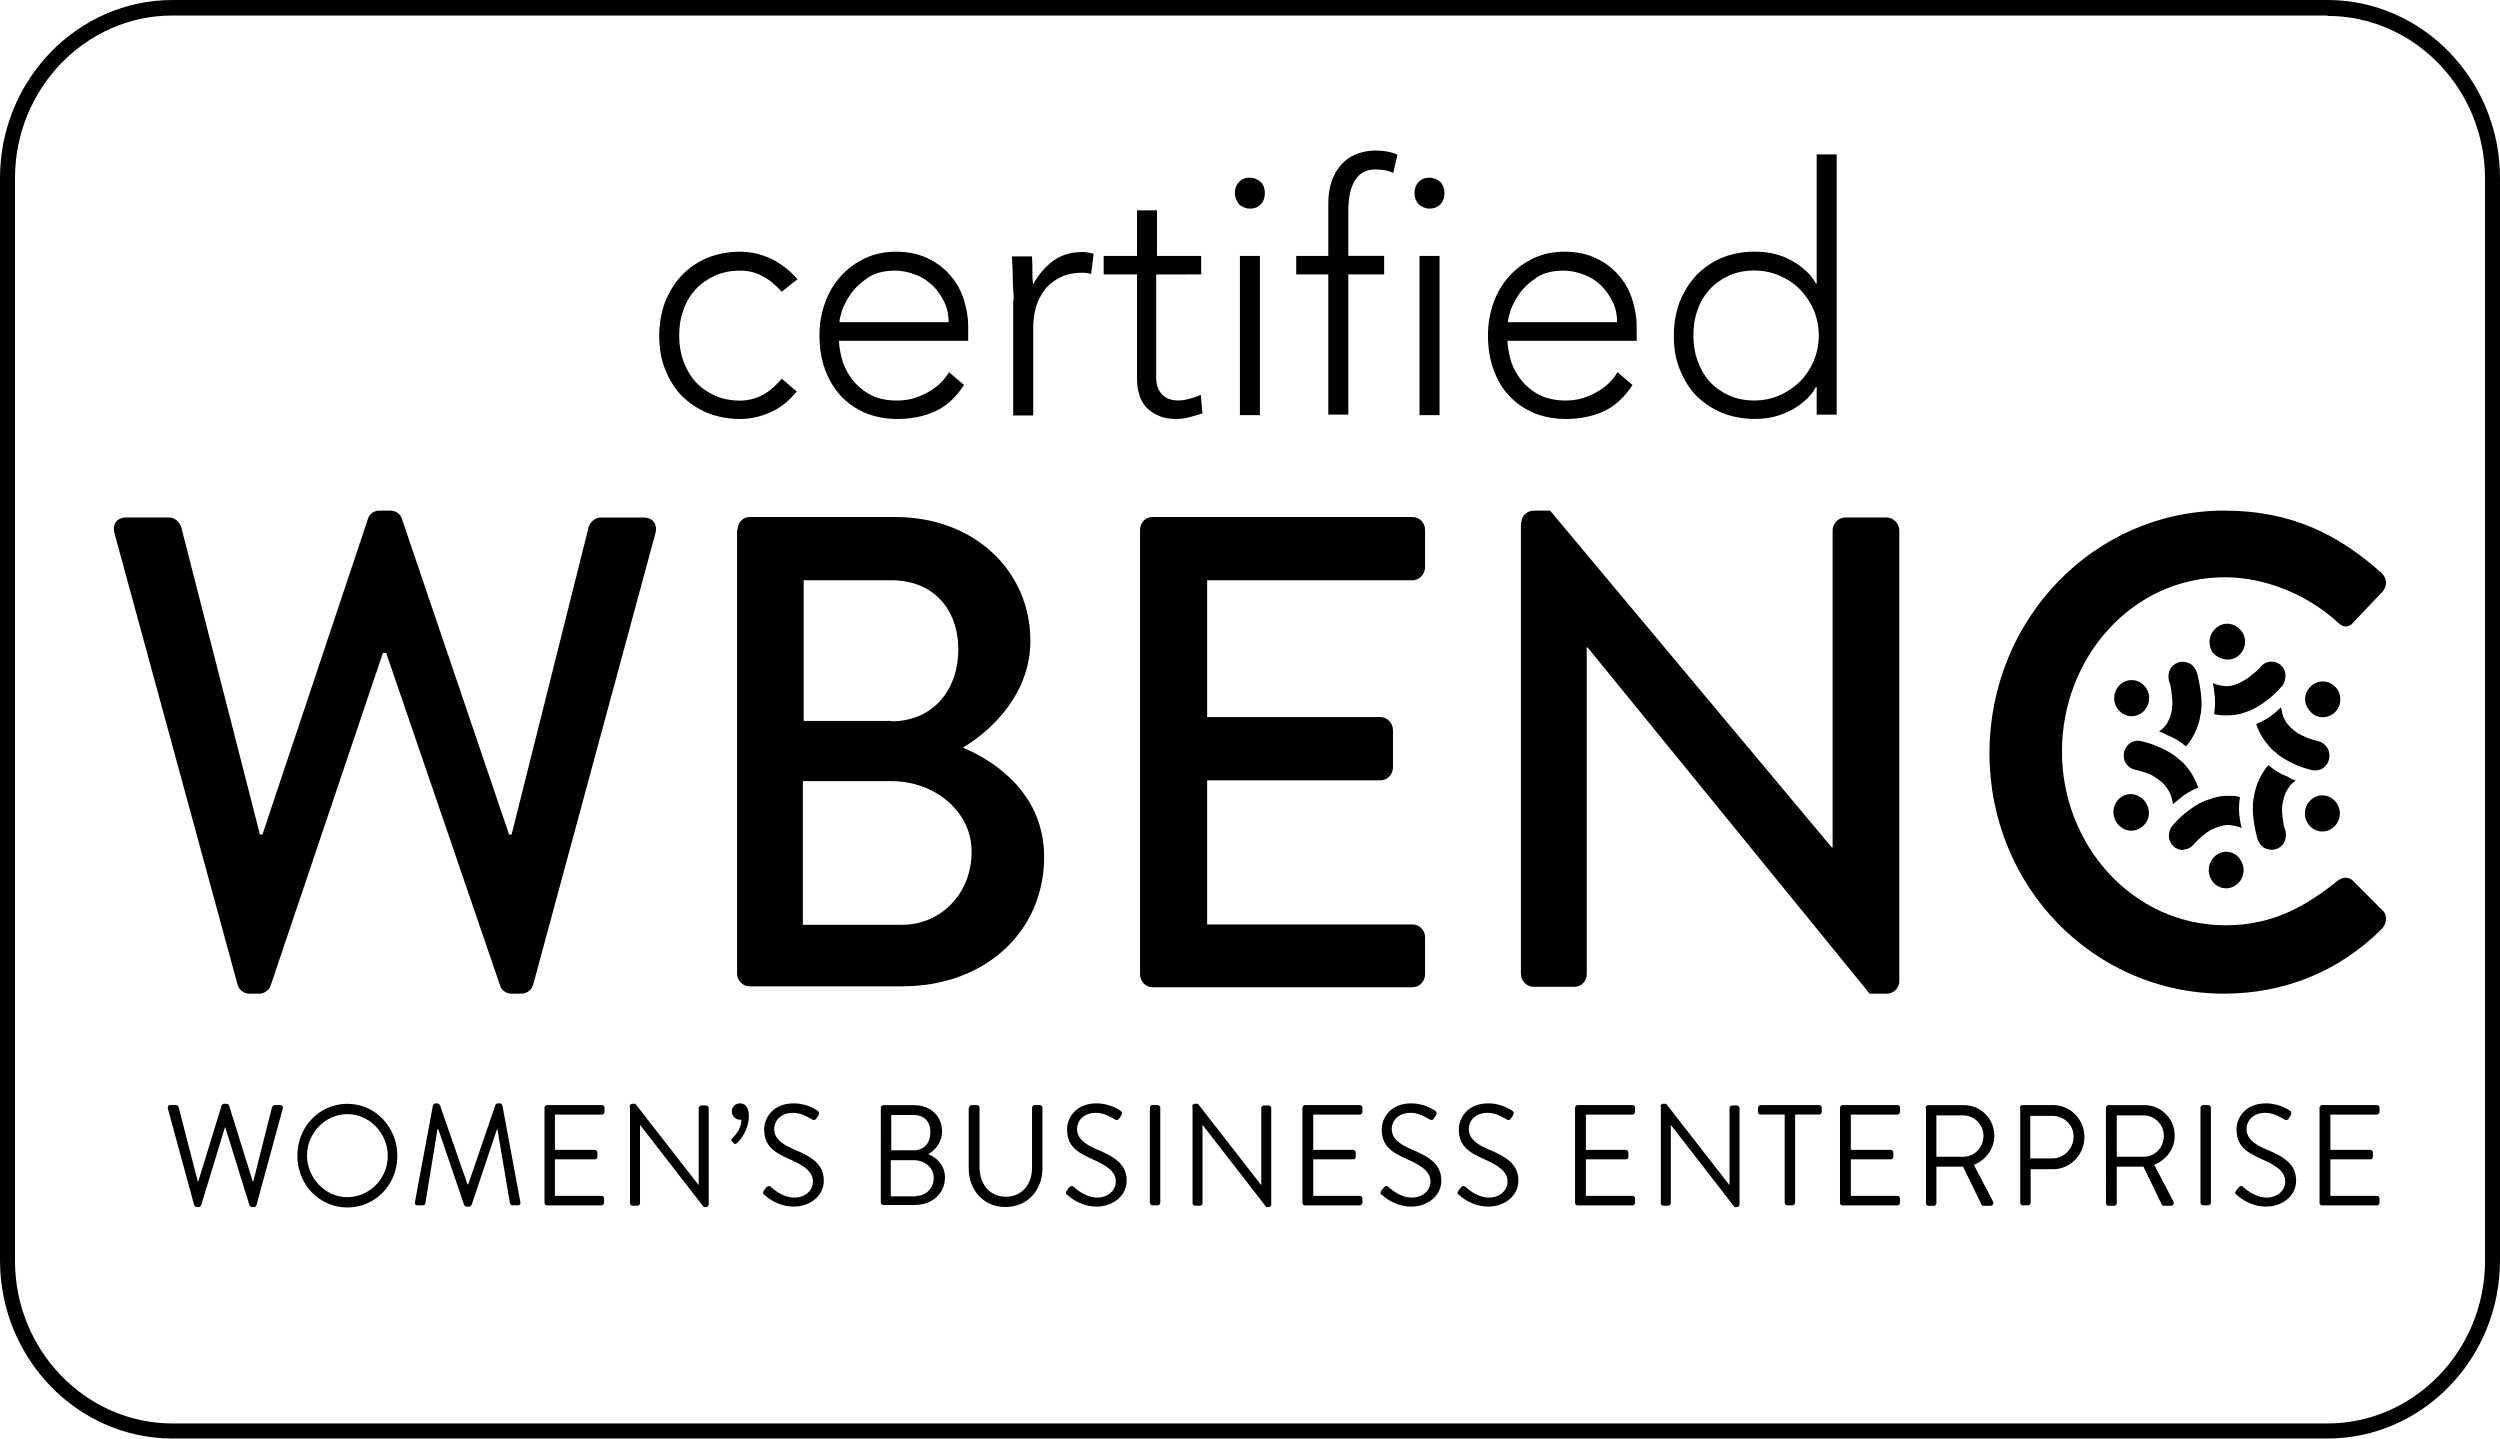 <svg version="1.1" viewBox="0 0 78.218 45.007" xmlns="http://www.w3.org/2000/svg">
 <g transform="translate(-.391 -.391)">
  <path d="m73.212 0.391h-67.424c-2.972 0-5.397 2.503-5.397 5.572v33.863c0 3.069 2.425 5.572 5.397 5.572h67.424c2.972 0 5.397-2.503 5.397-5.572v-33.863c0-3.069-2.425-5.572-5.397-5.572zm0 0.498c2.712 0 4.928 2.288 4.928 5.088v33.863c0 2.799-2.216 5.087-4.928 5.087h-67.424c-2.712 0-4.928-2.288-4.928-5.087v-33.876c0-2.799 2.216-5.088 4.928-5.088h67.424"/>
  <path d="m3.974 17.08c-0.078-0.296 0.078-0.498 0.365-0.498h1.356c0.156 0 0.326 0.148 0.365 0.296l2.464 9.623h0.078l3.311-9.905c0.039-0.121 0.182-0.229 0.339-0.229h0.365c0.156 0 0.3 0.108 0.339 0.229l3.363 9.906h0.078l2.412-9.623c0.039-0.148 0.209-0.296 0.365-0.296h1.356c0.287 0 0.443 0.215 0.365 0.498l-3.819 14.104c-0.039 0.175-0.209 0.296-0.365 0.296h-0.326c-0.143 0-0.3-0.108-0.339-0.229l-3.572-10.43h-0.104l-3.52 10.43c-0.039 0.121-0.209 0.229-0.339 0.229h-0.326c-0.156 0-0.326-0.121-0.365-0.296z"/>
  <path d="m28.274 22.96c1.304 0 2.099-0.982 2.099-2.248 0-1.279-0.795-2.167-2.099-2.167h-2.738v4.401h2.738zm0.326 6.366c1.238 0 2.19-0.982 2.19-2.288 0-1.279-1.173-2.207-2.503-2.207h-2.777v4.495zm-5.136-12.355c0-0.215 0.156-0.404 0.391-0.404h4.55c2.464 0 4.224 1.682 4.224 3.876 0 1.615-1.16 2.773-2.112 3.338 1.082 0.458 2.542 1.494 2.542 3.418 0 2.356-1.864 4.051-4.432 4.051h-4.784c-0.222 0-0.391-0.188-0.391-0.404v-13.876z"/>
  <path d="m36.06 16.971c0-0.215 0.157-0.404 0.391-0.404h8.135c0.222 0 0.391 0.188 0.391 0.404v1.171c0 0.202-0.17 0.404-0.391 0.404h-6.427v4.28h5.423c0.209 0 0.391 0.188 0.391 0.404v1.171c0 0.229-0.182 0.404-0.391 0.404h-5.423v4.509h6.427c0.222 0 0.391 0.188 0.391 0.404v1.157c0 0.215-0.17 0.404-0.391 0.404h-8.135c-0.222 0-0.391-0.188-0.391-0.404z"/>
  <path d="m47.99 16.744c0-0.215 0.182-0.377 0.391-0.377h0.508l8.813 10.538h0.026v-9.919c0-0.202 0.17-0.404 0.391-0.404h1.304c0.209 0 0.391 0.188 0.391 0.404v14.118c0 0.202-0.182 0.377-0.391 0.377h-0.535l-8.826-10.834h-0.026v10.215c0 0.215-0.156 0.404-0.391 0.404h-1.278c-0.209 0-0.391-0.188-0.391-0.404v-14.118z"/>
  <path d="m69.987 16.367c2.047 0 3.533 0.713 4.915 1.951 0.182 0.175 0.182 0.417 0.026 0.592l-0.899 0.942c-0.143 0.188-0.326 0.188-0.508 0-0.952-0.861-2.255-1.4-3.52-1.4-2.907 0-5.097 2.517-5.097 5.451 0 2.934 2.216 5.437 5.123 5.437 1.486 0 2.516-0.606 3.494-1.386 0.182-0.148 0.365-0.121 0.482-0.013l0.939 0.942c0.156 0.148 0.117 0.417-0.026 0.565-1.382 1.386-3.129 2.032-4.941 2.032-4.067 0-7.34-3.338-7.34-7.537 0.013-4.199 3.285-7.577 7.352-7.577z"/>
  <path d="m25.317 12.639c-0.235 0.296-0.508 0.511-0.808 0.646s-0.626 0.215-0.965 0.215c-0.365 0-0.704-0.067-1.017-0.188-0.313-0.135-0.574-0.309-0.808-0.538-0.222-0.229-0.391-0.511-0.521-0.834-0.13-0.323-0.182-0.673-0.182-1.05s0.065-0.727 0.182-1.05c0.13-0.323 0.3-0.592 0.521-0.834 0.222-0.229 0.495-0.417 0.808-0.552 0.313-0.121 0.652-0.188 1.017-0.188 0.352 0 0.678 0.081 0.991 0.229 0.3 0.148 0.574 0.363 0.808 0.633l-0.495 0.39c-0.182-0.202-0.378-0.377-0.6-0.485-0.209-0.121-0.443-0.175-0.704-0.175-0.287 0-0.56 0.054-0.795 0.162-0.234 0.108-0.443 0.256-0.6 0.431-0.17 0.188-0.3 0.404-0.378 0.646-0.091 0.242-0.13 0.511-0.13 0.794s0.039 0.538 0.13 0.794c0.091 0.242 0.209 0.458 0.378 0.646 0.17 0.188 0.365 0.323 0.6 0.431 0.235 0.108 0.495 0.162 0.795 0.162 0.261 0 0.508-0.067 0.73-0.188 0.222-0.121 0.404-0.296 0.574-0.498z"/>
  <path d="m30.071 10.472c0-0.215-0.039-0.431-0.13-0.619s-0.209-0.363-0.352-0.511c-0.157-0.148-0.326-0.269-0.535-0.35s-0.417-0.134-0.652-0.134c-0.339 0-0.626 0.067-0.847 0.215-0.222 0.148-0.404 0.309-0.535 0.498-0.13 0.188-0.222 0.363-0.287 0.538-0.052 0.175-0.078 0.296-0.078 0.363zm0.482 1.965c-0.248 0.377-0.547 0.66-0.899 0.821-0.352 0.162-0.756 0.242-1.186 0.242-0.365 0-0.704-0.067-1.004-0.188-0.3-0.135-0.56-0.309-0.769-0.538-0.209-0.229-0.378-0.511-0.495-0.834-0.117-0.323-0.17-0.673-0.17-1.063 0-0.377 0.065-0.713 0.182-1.036 0.117-0.323 0.287-0.592 0.495-0.821s0.469-0.417 0.756-0.552c0.287-0.134 0.613-0.202 0.965-0.202 0.365 0 0.691 0.067 0.978 0.202s0.521 0.31 0.704 0.525c0.196 0.215 0.339 0.471 0.43 0.754 0.091 0.283 0.143 0.565 0.143 0.848v0.458h-4.041c0 0.135 0.026 0.309 0.078 0.525 0.052 0.215 0.143 0.417 0.287 0.619 0.143 0.202 0.326 0.377 0.56 0.511 0.235 0.148 0.535 0.215 0.899 0.215 0.326 0 0.626-0.081 0.925-0.242s0.535-0.377 0.691-0.646z"/>
  <path d="m32.105 9.799c0-0.094 0-0.202-0.013-0.337-0.013-0.134-0.013-0.269-0.013-0.404s-0.013-0.269-0.013-0.377c-0.013-0.121-0.013-0.215-0.013-0.269h0.626c0.013 0.188 0.013 0.363 0.013 0.538 0 0.175 0.013 0.283 0.026 0.337 0.156-0.296 0.365-0.538 0.613-0.727 0.248-0.188 0.56-0.283 0.912-0.283 0.065 0 0.117 0 0.182 0.014 0.052 0.014 0.117 0.027 0.182 0.04l-0.078 0.632c-0.091-0.027-0.17-0.04-0.235-0.04-0.274 0-0.508 0.04-0.704 0.134s-0.365 0.215-0.495 0.377c-0.13 0.162-0.222 0.35-0.287 0.552-0.065 0.215-0.091 0.444-0.091 0.686v2.718h-0.626v-3.593z"/>
  <path d="m36.566 8.978v3.243c0 0.215 0.065 0.39 0.182 0.511 0.117 0.121 0.287 0.188 0.495 0.188 0.117 0 0.235-0.013 0.365-0.054 0.117-0.027 0.235-0.067 0.352-0.121l0.052 0.579c-0.117 0.04-0.261 0.081-0.404 0.121-0.156 0.04-0.287 0.054-0.404 0.054-0.222 0-0.417-0.027-0.574-0.108-0.156-0.067-0.287-0.162-0.391-0.269-0.091-0.121-0.17-0.242-0.209-0.404-0.052-0.162-0.065-0.323-0.065-0.498v-3.243h-1.043v-0.579h1.043v-1.427h0.626v1.427h1.382v0.579z"/>
  <path d="m39.184 8.399h0.626v4.98h-0.626zm-0.157-1.965c0-0.134 0.039-0.256 0.13-0.35 0.091-0.094 0.196-0.134 0.339-0.134 0.13 0 0.248 0.054 0.339 0.134 0.091 0.081 0.13 0.215 0.13 0.35 0 0.135-0.039 0.256-0.13 0.35-0.091 0.094-0.196 0.134-0.339 0.134-0.13 0-0.248-0.054-0.339-0.134-0.078-0.108-0.13-0.215-0.13-0.35z"/>
  <path d="m41.95 8.977h-1.004v-0.579h1.004v-1.628c0-0.323 0.052-0.592 0.143-0.808s0.209-0.377 0.352-0.511c0.143-0.134 0.3-0.215 0.469-0.269 0.17-0.054 0.339-0.081 0.482-0.081 0.287 0 0.535 0.04 0.717 0.134l-0.13 0.565c-0.143-0.067-0.326-0.108-0.56-0.108-0.56 0-0.847 0.444-0.847 1.319v1.386h1.121v0.579h-1.121v4.387h-0.626z"/>
  <path d="m44.804 8.399h0.626v4.98h-0.626zm-0.157-1.965c0-0.134 0.039-0.256 0.13-0.35 0.091-0.094 0.196-0.134 0.339-0.134 0.13 0 0.248 0.054 0.339 0.134 0.091 0.094 0.13 0.215 0.13 0.35 0 0.135-0.039 0.256-0.13 0.35-0.091 0.094-0.209 0.134-0.339 0.134-0.13 0-0.248-0.054-0.339-0.134-0.091-0.108-0.13-0.215-0.13-0.35z"/>
  <path d="m50.986 10.472c0-0.215-0.039-0.431-0.13-0.619s-0.209-0.363-0.352-0.511c-0.143-0.148-0.326-0.269-0.535-0.35s-0.43-0.134-0.652-0.134c-0.339 0-0.626 0.067-0.847 0.215-0.222 0.148-0.404 0.309-0.535 0.498-0.13 0.189-0.222 0.363-0.287 0.538-0.052 0.175-0.078 0.296-0.078 0.363zm0.482 1.965c-0.248 0.377-0.547 0.66-0.899 0.821-0.352 0.162-0.756 0.242-1.186 0.242-0.365 0-0.704-0.067-1.004-0.188-0.3-0.135-0.56-0.309-0.769-0.538-0.222-0.229-0.378-0.511-0.495-0.834-0.117-0.323-0.17-0.673-0.17-1.063 0-0.377 0.065-0.713 0.182-1.036 0.117-0.323 0.287-0.592 0.495-0.821 0.208-0.229 0.469-0.417 0.756-0.552 0.287-0.134 0.613-0.202 0.965-0.202 0.365 0 0.691 0.067 0.978 0.202s0.521 0.31 0.704 0.525c0.196 0.215 0.339 0.471 0.43 0.754 0.091 0.283 0.143 0.565 0.143 0.848v0.458h-4.041c0 0.135 0.026 0.309 0.078 0.525 0.052 0.215 0.143 0.417 0.287 0.619 0.143 0.202 0.326 0.377 0.56 0.511s0.535 0.215 0.899 0.215c0.326 0 0.626-0.081 0.926-0.242s0.535-0.377 0.691-0.646z"/>
  <path d="m57.295 10.888c0-0.283-0.052-0.538-0.156-0.794-0.104-0.242-0.248-0.458-0.43-0.646-0.182-0.188-0.391-0.323-0.639-0.431-0.248-0.108-0.508-0.162-0.795-0.162s-0.561 0.054-0.795 0.162c-0.235 0.108-0.443 0.256-0.6 0.431-0.17 0.188-0.3 0.404-0.378 0.646-0.091 0.242-0.13 0.511-0.13 0.794s0.039 0.538 0.13 0.794c0.091 0.242 0.209 0.458 0.378 0.646 0.17 0.188 0.365 0.323 0.6 0.431 0.234 0.108 0.495 0.162 0.795 0.162 0.287 0 0.547-0.054 0.795-0.162 0.248-0.108 0.456-0.256 0.639-0.431 0.182-0.188 0.326-0.404 0.43-0.646 0.104-0.256 0.156-0.512 0.156-0.794zm-0.065 1.615h-0.026c-0.091 0.175-0.222 0.323-0.365 0.444-0.143 0.121-0.3 0.229-0.469 0.309-0.17 0.081-0.352 0.148-0.535 0.188-0.182 0.04-0.378 0.054-0.547 0.054-0.365 0-0.704-0.067-1.017-0.188-0.313-0.135-0.574-0.309-0.808-0.538-0.222-0.229-0.391-0.511-0.521-0.834-0.13-0.323-0.182-0.673-0.182-1.05s0.065-0.727 0.182-1.05c0.13-0.323 0.3-0.592 0.521-0.834 0.222-0.229 0.495-0.417 0.808-0.552 0.313-0.121 0.652-0.188 1.017-0.188 0.182 0 0.365 0.014 0.547 0.054 0.182 0.04 0.365 0.094 0.535 0.188 0.17 0.081 0.326 0.188 0.469 0.31 0.143 0.121 0.274 0.269 0.365 0.444h0.026v-4.038h0.626v8.143h-0.626z"/>
  <path d="m5.643 35.074c-0.013-0.067 0.013-0.108 0.078-0.108h0.182c0.039 0 0.065 0.027 0.078 0.067l0.6 2.328h0.013l0.73-2.382c0.013-0.027 0.039-0.054 0.078-0.054h0.078c0.039 0 0.065 0.027 0.078 0.054l0.743 2.382h0.013l0.587-2.328c0.013-0.027 0.039-0.067 0.078-0.067h0.182c0.065 0 0.091 0.04 0.078 0.108l-0.821 3.015c-0.013 0.04-0.039 0.067-0.078 0.067h-0.065c-0.026 0-0.065-0.027-0.078-0.054l-0.756-2.436h-0.013l-0.743 2.436c-0.013 0.027-0.039 0.054-0.078 0.054h-0.065c-0.039 0-0.065-0.027-0.078-0.067z"/>
  <path d="m11.259 37.847c0.691 0 1.264-0.579 1.264-1.292s-0.574-1.306-1.264-1.306c-0.691 0-1.264 0.592-1.264 1.306 0.013 0.7 0.573 1.292 1.264 1.292zm0-2.921c0.873 0 1.564 0.727 1.564 1.629 0 0.902-0.691 1.615-1.564 1.615s-1.564-0.714-1.564-1.615c0-0.915 0.691-1.629 1.564-1.629z"/>
  <path d="m13.935 34.98c0.013-0.04 0.039-0.067 0.078-0.067h0.065c0.026 0 0.065 0.027 0.078 0.054l0.86 2.476h0.026l0.847-2.476c0.013-0.027 0.039-0.054 0.078-0.054h0.065c0.039 0 0.065 0.027 0.078 0.067l0.561 3.015c0.013 0.067-0.013 0.108-0.078 0.108h-0.17c-0.039 0-0.065-0.027-0.078-0.067l-0.391-2.315h-0.013l-0.795 2.369c-0.013 0.027-0.052 0.054-0.078 0.054h-0.078c-0.026 0-0.065-0.027-0.078-0.054l-0.808-2.369h-0.026l-0.378 2.315c0 0.027-0.039 0.067-0.078 0.067h-0.17c-0.065 0-0.091-0.04-0.078-0.108z"/>
  <path d="m17.427 35.047c0-0.04 0.039-0.081 0.078-0.081h1.721c0.052 0 0.078 0.04 0.078 0.081v0.135c0 0.04-0.039 0.081-0.078 0.081h-1.473v1.104h1.252c0.039 0 0.078 0.04 0.078 0.081v0.134c0 0.054-0.039 0.081-0.078 0.081h-1.252v1.144h1.46c0.052 0 0.078 0.04 0.078 0.081v0.135c0 0.04-0.039 0.081-0.078 0.081h-1.708c-0.052 0-0.078-0.04-0.078-0.081z"/>
  <path d="m20.088 35.007c0-0.04 0.039-0.081 0.078-0.081h0.104l1.969 2.53h0.013v-2.396c0-0.04 0.039-0.081 0.078-0.081h0.157c0.039 0 0.078 0.04 0.078 0.081v3.015c0 0.04-0.039 0.081-0.078 0.081h-0.078l-1.994-2.571v2.45c0 0.04-0.039 0.081-0.078 0.081h-0.157c-0.039 0-0.078-0.04-0.078-0.081v-3.028z"/>
  <path d="m23.286 36.097c-0.026-0.027-0.013-0.067 0.026-0.108s0.274-0.242 0.274-0.565h-0.052c-0.13 0-0.248-0.121-0.248-0.256 0-0.148 0.117-0.256 0.248-0.256 0.143 0 0.287 0.081 0.287 0.404 0 0.377-0.222 0.7-0.365 0.834-0.039 0.04-0.078 0.04-0.104 0.013z"/>
  <path d="m24.287 37.644c0.026-0.027 0.039-0.054 0.065-0.081 0.039-0.054 0.091-0.094 0.156-0.04 0.026 0.027 0.352 0.337 0.73 0.337 0.352 0 0.587-0.229 0.587-0.498 0-0.31-0.261-0.498-0.756-0.714-0.482-0.215-0.769-0.417-0.769-0.928 0-0.309 0.235-0.808 0.926-0.808 0.43 0 0.743 0.229 0.743 0.229 0.026 0.013 0.078 0.067 0.026 0.148-0.013 0.027-0.039 0.054-0.052 0.081-0.039 0.067-0.078 0.081-0.156 0.04-0.026-0.013-0.3-0.202-0.574-0.202-0.456 0-0.6 0.309-0.6 0.498 0 0.296 0.222 0.471 0.587 0.632 0.587 0.242 0.965 0.471 0.965 0.996 0 0.471-0.43 0.808-0.939 0.808s-0.86-0.309-0.912-0.363c-0.026-0.013-0.079-0.054-0.026-0.135z"/>
  <path d="m28.979 36.38c0.339 0 0.521-0.242 0.521-0.565s-0.182-0.538-0.521-0.538h-0.704v1.104zm0.078 1.427c0.313 0 0.547-0.242 0.547-0.565s-0.287-0.552-0.626-0.552h-0.717v1.131h0.795zm-1.108-2.759c0-0.04 0.039-0.081 0.078-0.081h0.952c0.535 0 0.886 0.35 0.886 0.821 0 0.35-0.222 0.592-0.43 0.714 0.235 0.094 0.521 0.323 0.521 0.727 0 0.498-0.391 0.862-0.952 0.862h-0.978c-0.052 0-0.078-0.04-0.078-0.081z"/>
  <path d="m30.712 35.047c0-0.04 0.039-0.081 0.078-0.081h0.17c0.052 0 0.078 0.04 0.078 0.081v1.871c0 0.511 0.313 0.915 0.821 0.915 0.508 0 0.821-0.391 0.821-0.902v-1.885c0-0.04 0.039-0.081 0.078-0.081h0.17c0.039 0 0.078 0.04 0.078 0.081v1.898c0 0.686-0.469 1.211-1.16 1.211-0.678 0-1.147-0.525-1.147-1.211v-1.898z"/>
  <path d="m33.763 37.644c0.026-0.027 0.039-0.054 0.065-0.081 0.039-0.054 0.091-0.094 0.156-0.04 0.026 0.027 0.352 0.337 0.73 0.337 0.352 0 0.587-0.229 0.587-0.498 0-0.31-0.261-0.498-0.756-0.714-0.482-0.215-0.769-0.417-0.769-0.928 0-0.309 0.235-0.808 0.926-0.808 0.43 0 0.743 0.229 0.743 0.229 0.026 0.013 0.078 0.067 0.026 0.148-0.013 0.027-0.039 0.054-0.052 0.081-0.039 0.067-0.078 0.081-0.156 0.04-0.026-0.013-0.3-0.202-0.574-0.202-0.456 0-0.6 0.309-0.6 0.498 0 0.296 0.222 0.471 0.587 0.632 0.587 0.242 0.965 0.471 0.965 0.996 0 0.471-0.43 0.808-0.939 0.808s-0.86-0.309-0.912-0.363c-0.039-0.013-0.079-0.054-0.026-0.135z"/>
  <path d="m36.367 35.047c0-0.04 0.039-0.081 0.078-0.081h0.17c0.039 0 0.078 0.04 0.078 0.081v2.974c0 0.04-0.039 0.081-0.078 0.081h-0.17c-0.039 0-0.078-0.04-0.078-0.081z"/>
  <path d="m37.689 35.007c0-0.04 0.039-0.081 0.078-0.081h0.104l1.969 2.53h0.013v-2.396c0-0.04 0.039-0.081 0.078-0.081h0.156c0.039 0 0.078 0.04 0.078 0.081v3.015c0 0.04-0.039 0.081-0.078 0.081h-0.078l-1.994-2.571v2.45c0 0.04-0.039 0.081-0.078 0.081h-0.157c-0.039 0-0.078-0.04-0.078-0.081v-3.028z"/>
  <path d="m41.14 35.047c0-0.04 0.039-0.081 0.078-0.081h1.721c0.052 0 0.078 0.04 0.078 0.081v0.135c0 0.04-0.039 0.081-0.078 0.081h-1.46v1.104h1.252c0.039 0 0.078 0.04 0.078 0.081v0.134c0 0.054-0.039 0.081-0.078 0.081h-1.252v1.144h1.46c0.052 0 0.078 0.04 0.078 0.081v0.135c0 0.04-0.039 0.081-0.078 0.081h-1.721c-0.052 0-0.078-0.04-0.078-0.081z"/>
  <path d="m43.608 37.644c0.026-0.027 0.039-0.054 0.065-0.081 0.039-0.054 0.091-0.094 0.156-0.04 0.026 0.027 0.352 0.337 0.73 0.337 0.352 0 0.587-0.229 0.587-0.498 0-0.31-0.261-0.498-0.756-0.714-0.482-0.215-0.769-0.417-0.769-0.928 0-0.309 0.235-0.808 0.926-0.808 0.43 0 0.743 0.229 0.743 0.229 0.026 0.013 0.078 0.067 0.026 0.148-0.013 0.027-0.039 0.054-0.052 0.081-0.039 0.067-0.078 0.081-0.156 0.04-0.026-0.013-0.3-0.202-0.574-0.202-0.456 0-0.6 0.309-0.6 0.498 0 0.296 0.222 0.471 0.587 0.632 0.587 0.242 0.965 0.471 0.965 0.996 0 0.471-0.43 0.808-0.939 0.808s-0.86-0.309-0.912-0.363c-0.039-0.013-0.079-0.054-0.027-0.135z"/>
  <path d="m46.019 37.644c0.026-0.027 0.039-0.054 0.065-0.081 0.039-0.054 0.091-0.094 0.157-0.04 0.026 0.027 0.352 0.337 0.73 0.337 0.352 0 0.587-0.229 0.587-0.498 0-0.31-0.261-0.498-0.756-0.714-0.482-0.215-0.769-0.417-0.769-0.928 0-0.309 0.235-0.808 0.926-0.808 0.43 0 0.743 0.229 0.743 0.229 0.026 0.013 0.078 0.067 0.026 0.148-0.013 0.027-0.039 0.054-0.052 0.081-0.039 0.067-0.078 0.081-0.157 0.04-0.026-0.013-0.3-0.202-0.574-0.202-0.456 0-0.6 0.309-0.6 0.498 0 0.296 0.222 0.471 0.587 0.632 0.587 0.242 0.965 0.471 0.965 0.996 0 0.471-0.43 0.808-0.939 0.808s-0.86-0.309-0.912-0.363c-0.039-0.013-0.079-0.054-0.026-0.135z"/>
  <path d="m49.67 35.047c0-0.04 0.039-0.081 0.078-0.081h1.721c0.052 0 0.078 0.04 0.078 0.081v0.135c0 0.04-0.039 0.081-0.078 0.081h-1.46v1.104h1.252c0.039 0 0.078 0.04 0.078 0.081v0.134c0 0.054-0.039 0.081-0.078 0.081h-1.252v1.144h1.46c0.052 0 0.078 0.04 0.078 0.081v0.135c0 0.04-0.039 0.081-0.078 0.081h-1.721c-0.052 0-0.078-0.04-0.078-0.081z"/>
  <path d="m52.339 35.007c0-0.04 0.039-0.081 0.078-0.081h0.104l1.969 2.53h0.013v-2.396c0-0.04 0.039-0.081 0.078-0.081h0.157c0.039 0 0.078 0.04 0.078 0.081v3.015c0 0.04-0.039 0.081-0.078 0.081h-0.078l-1.994-2.571v2.45c0 0.04-0.039 0.081-0.078 0.081h-0.157c-0.039 0-0.078-0.04-0.078-0.081v-3.028z"/>
  <path d="m56.229 35.262h-0.756c-0.052 0-0.078-0.04-0.078-0.081v-0.134c0-0.04 0.039-0.081 0.078-0.081h1.838c0.052 0 0.078 0.04 0.078 0.081v0.134c0 0.04-0.039 0.081-0.078 0.081h-0.756v2.759c0 0.04-0.039 0.081-0.078 0.081h-0.17c-0.039 0-0.078-0.04-0.078-0.081z"/>
  <path d="m57.959 35.047c0-0.04 0.039-0.081 0.078-0.081h1.721c0.052 0 0.078 0.04 0.078 0.081v0.135c0 0.04-0.039 0.081-0.078 0.081h-1.46v1.104h1.252c0.039 0 0.078 0.04 0.078 0.081v0.134c0 0.054-0.039 0.081-0.078 0.081h-1.252v1.144h1.46c0.052 0 0.078 0.04 0.078 0.081v0.135c0 0.04-0.039 0.081-0.078 0.081h-1.721c-0.052 0-0.078-0.04-0.078-0.081z"/>
  <path d="m61.822 36.582c0.339 0 0.626-0.283 0.626-0.66 0-0.337-0.287-0.633-0.626-0.633h-0.847v1.292zm-1.186-1.534c0-0.04 0.039-0.081 0.078-0.081h1.121c0.521 0 0.952 0.417 0.952 0.956 0 0.417-0.261 0.754-0.639 0.915l0.6 1.144c0.026 0.054 0 0.135-0.078 0.135h-0.221c-0.039 0-0.065-0.027-0.065-0.04l-0.574-1.185h-0.834v1.144c0 0.04-0.039 0.081-0.078 0.081h-0.17c-0.052 0-0.078-0.04-0.078-0.081v-2.988z"/>
  <path d="m64.603 36.635c0.352 0 0.665-0.296 0.665-0.686 0-0.363-0.3-0.646-0.665-0.646h-0.691v1.332zm-1.017-1.588c0-0.04 0.039-0.081 0.078-0.081h0.965c0.535 0 0.978 0.444 0.978 0.996 0 0.552-0.443 1.009-0.965 1.009h-0.717v1.05c0 0.04-0.039 0.081-0.078 0.081h-0.17c-0.052 0-0.078-0.04-0.078-0.081v-2.974z"/>
  <path d="m67.466 36.582c0.339 0 0.626-0.283 0.626-0.66 0-0.337-0.287-0.633-0.626-0.633h-0.847v1.292zm-1.186-1.534c0-0.04 0.039-0.081 0.078-0.081h1.121c0.521 0 0.952 0.417 0.952 0.956 0 0.417-0.261 0.754-0.639 0.915l0.6 1.144c0.026 0.054 0 0.135-0.078 0.135h-0.222c-0.039 0-0.065-0.027-0.065-0.04l-0.574-1.185h-0.834v1.144c0 0.04-0.039 0.081-0.078 0.081h-0.182c-0.052 0-0.078-0.04-0.078-0.081z"/>
  <path d="m69.238 35.047c0-0.04 0.039-0.081 0.078-0.081h0.17c0.039 0 0.078 0.04 0.078 0.081v2.974c0 0.04-0.039 0.081-0.078 0.081h-0.17c-0.039 0-0.078-0.04-0.078-0.081z"/>
  <path d="m70.352 37.644c0.026-0.027 0.039-0.054 0.065-0.081 0.039-0.054 0.091-0.094 0.156-0.04 0.026 0.027 0.352 0.337 0.73 0.337 0.352 0 0.587-0.229 0.587-0.498 0-0.31-0.261-0.498-0.756-0.714-0.482-0.215-0.769-0.417-0.769-0.928 0-0.309 0.235-0.808 0.926-0.808 0.43 0 0.743 0.229 0.743 0.229 0.026 0.013 0.078 0.067 0.026 0.148-0.013 0.027-0.039 0.054-0.052 0.081-0.039 0.067-0.078 0.081-0.156 0.04-0.026-0.013-0.3-0.202-0.574-0.202-0.456 0-0.6 0.309-0.6 0.498 0 0.296 0.222 0.471 0.587 0.632 0.587 0.242 0.965 0.471 0.965 0.996 0 0.471-0.43 0.808-0.939 0.808s-0.86-0.309-0.912-0.363c-0.04-0.013-0.079-0.054-0.027-0.135z"/>
  <path d="m72.963 35.047c0-0.04 0.039-0.081 0.078-0.081h1.721c0.052 0 0.078 0.04 0.078 0.081v0.135c0 0.04-0.039 0.081-0.078 0.081h-1.46v1.104h1.252c0.039 0 0.078 0.04 0.078 0.081v0.134c0 0.054-0.039 0.081-0.078 0.081h-1.252v1.144h1.46c0.052 0 0.078 0.04 0.078 0.081v0.135c0 0.04-0.039 0.081-0.078 0.081h-1.721c-0.052 0-0.078-0.04-0.078-0.081z"/>
  <path d="m68.196 23.392c0.196 0.067 0.391 0.188 0.587 0.35 0.013-0.013 0.013-0.013 0.026-0.027 0.078-0.081 0.143-0.188 0.196-0.283 0.065-0.121 0.13-0.256 0.17-0.404 0.013-0.04 0.026-0.094 0.039-0.135l0.013-0.081c0.013-0.054 0.013-0.081 0.026-0.121 0.026-0.188 0.026-0.39 0-0.592-0.026-0.215-0.065-0.431-0.13-0.673-0.013-0.027-0.026-0.067-0.052-0.108-0.052-0.094-0.143-0.175-0.261-0.202-0.091-0.027-0.17-0.027-0.261 0-0.117 0.04-0.209 0.108-0.261 0.215-0.052 0.108-0.065 0.229-0.039 0.35 0.013 0.04 0.026 0.081 0.039 0.121 0.013 0.04 0.026 0.094 0.026 0.135 0.013 0.04 0.013 0.067 0.013 0.094 0 0.027 0.013 0.054 0.013 0.094 0.026 0.188 0.026 0.35 0 0.498-0.013 0.067-0.026 0.121-0.052 0.188-0.013 0.054-0.039 0.108-0.065 0.148-0.026 0.067-0.065 0.121-0.117 0.175-0.039 0.04-0.078 0.081-0.13 0.121-0.013 0.013-0.026 0.013-0.026 0.027 0.039 0.013 0.078 0.027 0.117 0.04z"/>
  <path d="m67.085 22.799c0.3 0 0.547-0.256 0.547-0.565s-0.248-0.565-0.547-0.565-0.547 0.256-0.547 0.565 0.247 0.565 0.547 0.565z"/>
  <path d="m68.256 25.155c0.026 0.054 0.065 0.121 0.078 0.188 0.013 0.054 0.026 0.121 0.039 0.175v0.04c0.026-0.027 0.065-0.054 0.091-0.081l0.117-0.094c0.156-0.135 0.352-0.256 0.587-0.35 0-0.013-0.013-0.027-0.013-0.04-0.039-0.108-0.091-0.215-0.143-0.31-0.065-0.121-0.156-0.242-0.248-0.35-0.026-0.04-0.065-0.067-0.104-0.108l-0.065-0.054c-0.039-0.027-0.065-0.054-0.091-0.081-0.143-0.108-0.313-0.215-0.495-0.296-0.182-0.081-0.391-0.162-0.626-0.215-0.026 0-0.065-0.013-0.091-0.013-0.13 0-0.234 0.04-0.313 0.121-0.065 0.067-0.104 0.135-0.13 0.229-0.026 0.121-0.013 0.242 0.052 0.35 0.065 0.108 0.157 0.175 0.274 0.202 0.039 0.013 0.078 0.027 0.117 0.027 0.039 0.014 0.091 0.027 0.13 0.04 0.026 0.013 0.065 0.027 0.091 0.027 0.026 0.013 0.052 0.027 0.078 0.027 0.17 0.067 0.3 0.162 0.417 0.256 0.052 0.04 0.091 0.094 0.13 0.135 0.065 0.08 0.091 0.134 0.117 0.174z"/>
  <path d="m67.33 25.317c-0.078-0.054-0.182-0.081-0.274-0.081-0.196 0-0.378 0.108-0.469 0.283-0.078 0.135-0.091 0.283-0.052 0.431 0.039 0.148 0.13 0.269 0.261 0.35 0.078 0.054 0.182 0.081 0.274 0.081 0.196 0 0.378-0.108 0.482-0.283 0.078-0.135 0.091-0.283 0.052-0.431-0.052-0.148-0.144-0.282-0.274-0.35z"/>
  <path d="m68.7 26.971c0.117 0 0.235-0.054 0.313-0.148 0.026-0.027 0.052-0.067 0.091-0.094 0.026-0.027 0.065-0.067 0.091-0.094 0.026-0.027 0.052-0.04 0.078-0.067 0.026-0.013 0.039-0.04 0.065-0.054 0.143-0.121 0.287-0.202 0.43-0.242 0.065-0.027 0.117-0.04 0.182-0.054 0.117-0.027 0.248-0.013 0.365 0.013 0.052 0.013 0.117 0.027 0.17 0.054l0.039 0.014c-0.013-0.04-0.013-0.081-0.026-0.121l-0.026-0.148c-0.039-0.215-0.039-0.444 0-0.7-0.013 0-0.026 0-0.039-0.013-0.104-0.027-0.222-0.027-0.326-0.027-0.143 0-0.287 0.013-0.417 0.054-0.039 0.014-0.091 0.027-0.13 0.04l-0.078 0.027c-0.052 0.013-0.078 0.027-0.117 0.04-0.17 0.067-0.339 0.175-0.495 0.296-0.17 0.121-0.339 0.283-0.495 0.458-0.026 0.027-0.039 0.054-0.065 0.094-0.052 0.108-0.078 0.215-0.052 0.337 0.026 0.094 0.065 0.162 0.13 0.229 0.078 0.081 0.196 0.121 0.3 0.121h0.013z"/>
  <path d="m70.042 27.039c-0.091 0-0.196 0.027-0.274 0.081-0.261 0.162-0.352 0.512-0.196 0.781 0.091 0.175 0.274 0.283 0.469 0.283 0.091 0 0.196-0.027 0.274-0.081 0.261-0.162 0.352-0.498 0.196-0.768-0.091-0.188-0.274-0.296-0.469-0.296z"/>
  <path d="m71.951 24.683c-0.196-0.067-0.391-0.188-0.587-0.35 0 0.013-0.013 0.013-0.026 0.027-0.078 0.081-0.13 0.175-0.196 0.283-0.065 0.121-0.13 0.256-0.17 0.404-0.013 0.04-0.026 0.094-0.039 0.148l-0.013 0.081c-0.013 0.054-0.013 0.081-0.026 0.121-0.026 0.188-0.026 0.39 0 0.592 0.026 0.215 0.065 0.431 0.13 0.659 0.013 0.027 0.026 0.067 0.052 0.108 0.052 0.094 0.143 0.175 0.261 0.202 0.091 0.027 0.17 0.027 0.261 0 0.117-0.04 0.209-0.108 0.261-0.215 0.052-0.108 0.065-0.229 0.039-0.35-0.013-0.04-0.026-0.081-0.039-0.121-0.013-0.054-0.026-0.094-0.026-0.134-0.013-0.04-0.013-0.067-0.013-0.094s-0.013-0.054-0.013-0.081c-0.026-0.188-0.026-0.35 0.013-0.498 0.013-0.067 0.026-0.121 0.052-0.188 0.013-0.054 0.039-0.108 0.065-0.148 0.026-0.054 0.078-0.108 0.117-0.175 0.039-0.04 0.078-0.081 0.13-0.121 0.013-0.013 0.026-0.013 0.026-0.027-0.039-0.013-0.078-0.027-0.117-0.04z"/>
  <path d="m73.051 25.276c-0.3 0-0.547 0.256-0.547 0.565 0 0.309 0.248 0.565 0.547 0.565s0.547-0.256 0.547-0.565c0-0.309-0.248-0.565-0.547-0.565z"/>
  <path d="m72.831 24.496c0.117 0 0.222-0.04 0.3-0.121 0.065-0.067 0.104-0.135 0.13-0.229 0.026-0.121 0.013-0.242-0.052-0.35s-0.156-0.175-0.274-0.215c-0.039-0.013-0.078-0.013-0.117-0.027-0.039-0.013-0.091-0.027-0.13-0.04-0.026-0.013-0.065-0.027-0.091-0.027-0.026-0.013-0.052-0.027-0.078-0.04-0.17-0.067-0.3-0.148-0.417-0.256-0.052-0.04-0.091-0.094-0.13-0.135-0.039-0.04-0.065-0.094-0.091-0.135-0.039-0.067-0.065-0.121-0.078-0.188-0.013-0.054-0.026-0.121-0.039-0.175v-0.04c-0.039 0.027-0.065 0.054-0.091 0.081l-0.104 0.094c-0.157 0.135-0.352 0.256-0.587 0.35 0 0.013 0.013 0.027 0.013 0.04 0.039 0.108 0.078 0.215 0.143 0.31 0.065 0.121 0.157 0.242 0.248 0.35 0.039 0.04 0.065 0.067 0.104 0.108l0.065 0.054c0.039 0.027 0.065 0.054 0.091 0.081 0.143 0.108 0.313 0.215 0.495 0.296 0.196 0.094 0.404 0.162 0.626 0.215-0.013-0.013 0.026 4e-4 0.065 4e-4z"/>
  <path d="m72.794 22.76c0.248 0.148 0.6 0.054 0.743-0.202 0.157-0.269 0.065-0.619-0.196-0.767-0.078-0.054-0.182-0.081-0.274-0.081-0.196 0-0.378 0.108-0.482 0.283-0.078 0.135-0.091 0.283-0.052 0.431 0.052 0.134 0.144 0.256 0.261 0.336z"/>
  <path d="m69.665 22.033c0.039 0.215 0.039 0.444 0 0.7 0.013 0 0.026 0 0.039 0.013 0.248 0.04 0.508 0.04 0.756-0.013 0.039-0.013 0.091-0.027 0.13-0.04l0.078-0.027c0.039-0.013 0.078-0.027 0.117-0.04 0.17-0.081 0.339-0.175 0.495-0.296 0.17-0.121 0.326-0.269 0.495-0.458 0.026-0.027 0.039-0.054 0.065-0.094 0.052-0.094 0.065-0.215 0.052-0.337-0.026-0.094-0.065-0.162-0.13-0.229-0.078-0.081-0.196-0.121-0.3-0.121-0.13 0-0.248 0.054-0.326 0.148-0.026 0.027-0.052 0.067-0.091 0.094-0.039 0.04-0.065 0.067-0.104 0.094-0.026 0.027-0.052 0.04-0.078 0.067-0.026 0.013-0.039 0.04-0.065 0.054-0.143 0.108-0.287 0.188-0.417 0.242-0.065 0.027-0.117 0.04-0.182 0.054-0.117 0.027-0.235 0.013-0.365-0.013-0.052-0.013-0.117-0.027-0.17-0.054l-0.039-0.014c0.013 0.04 0.013 0.094 0.026 0.135z"/>
  <path d="m70.36 20.955c0.261-0.162 0.352-0.498 0.196-0.767-0.104-0.175-0.287-0.283-0.482-0.283-0.091 0-0.196 0.027-0.274 0.081-0.13 0.081-0.222 0.202-0.261 0.35-0.039 0.148-0.013 0.296 0.052 0.431 0.17 0.243 0.522 0.337 0.769 0.189z"/>
 </g>
</svg>

